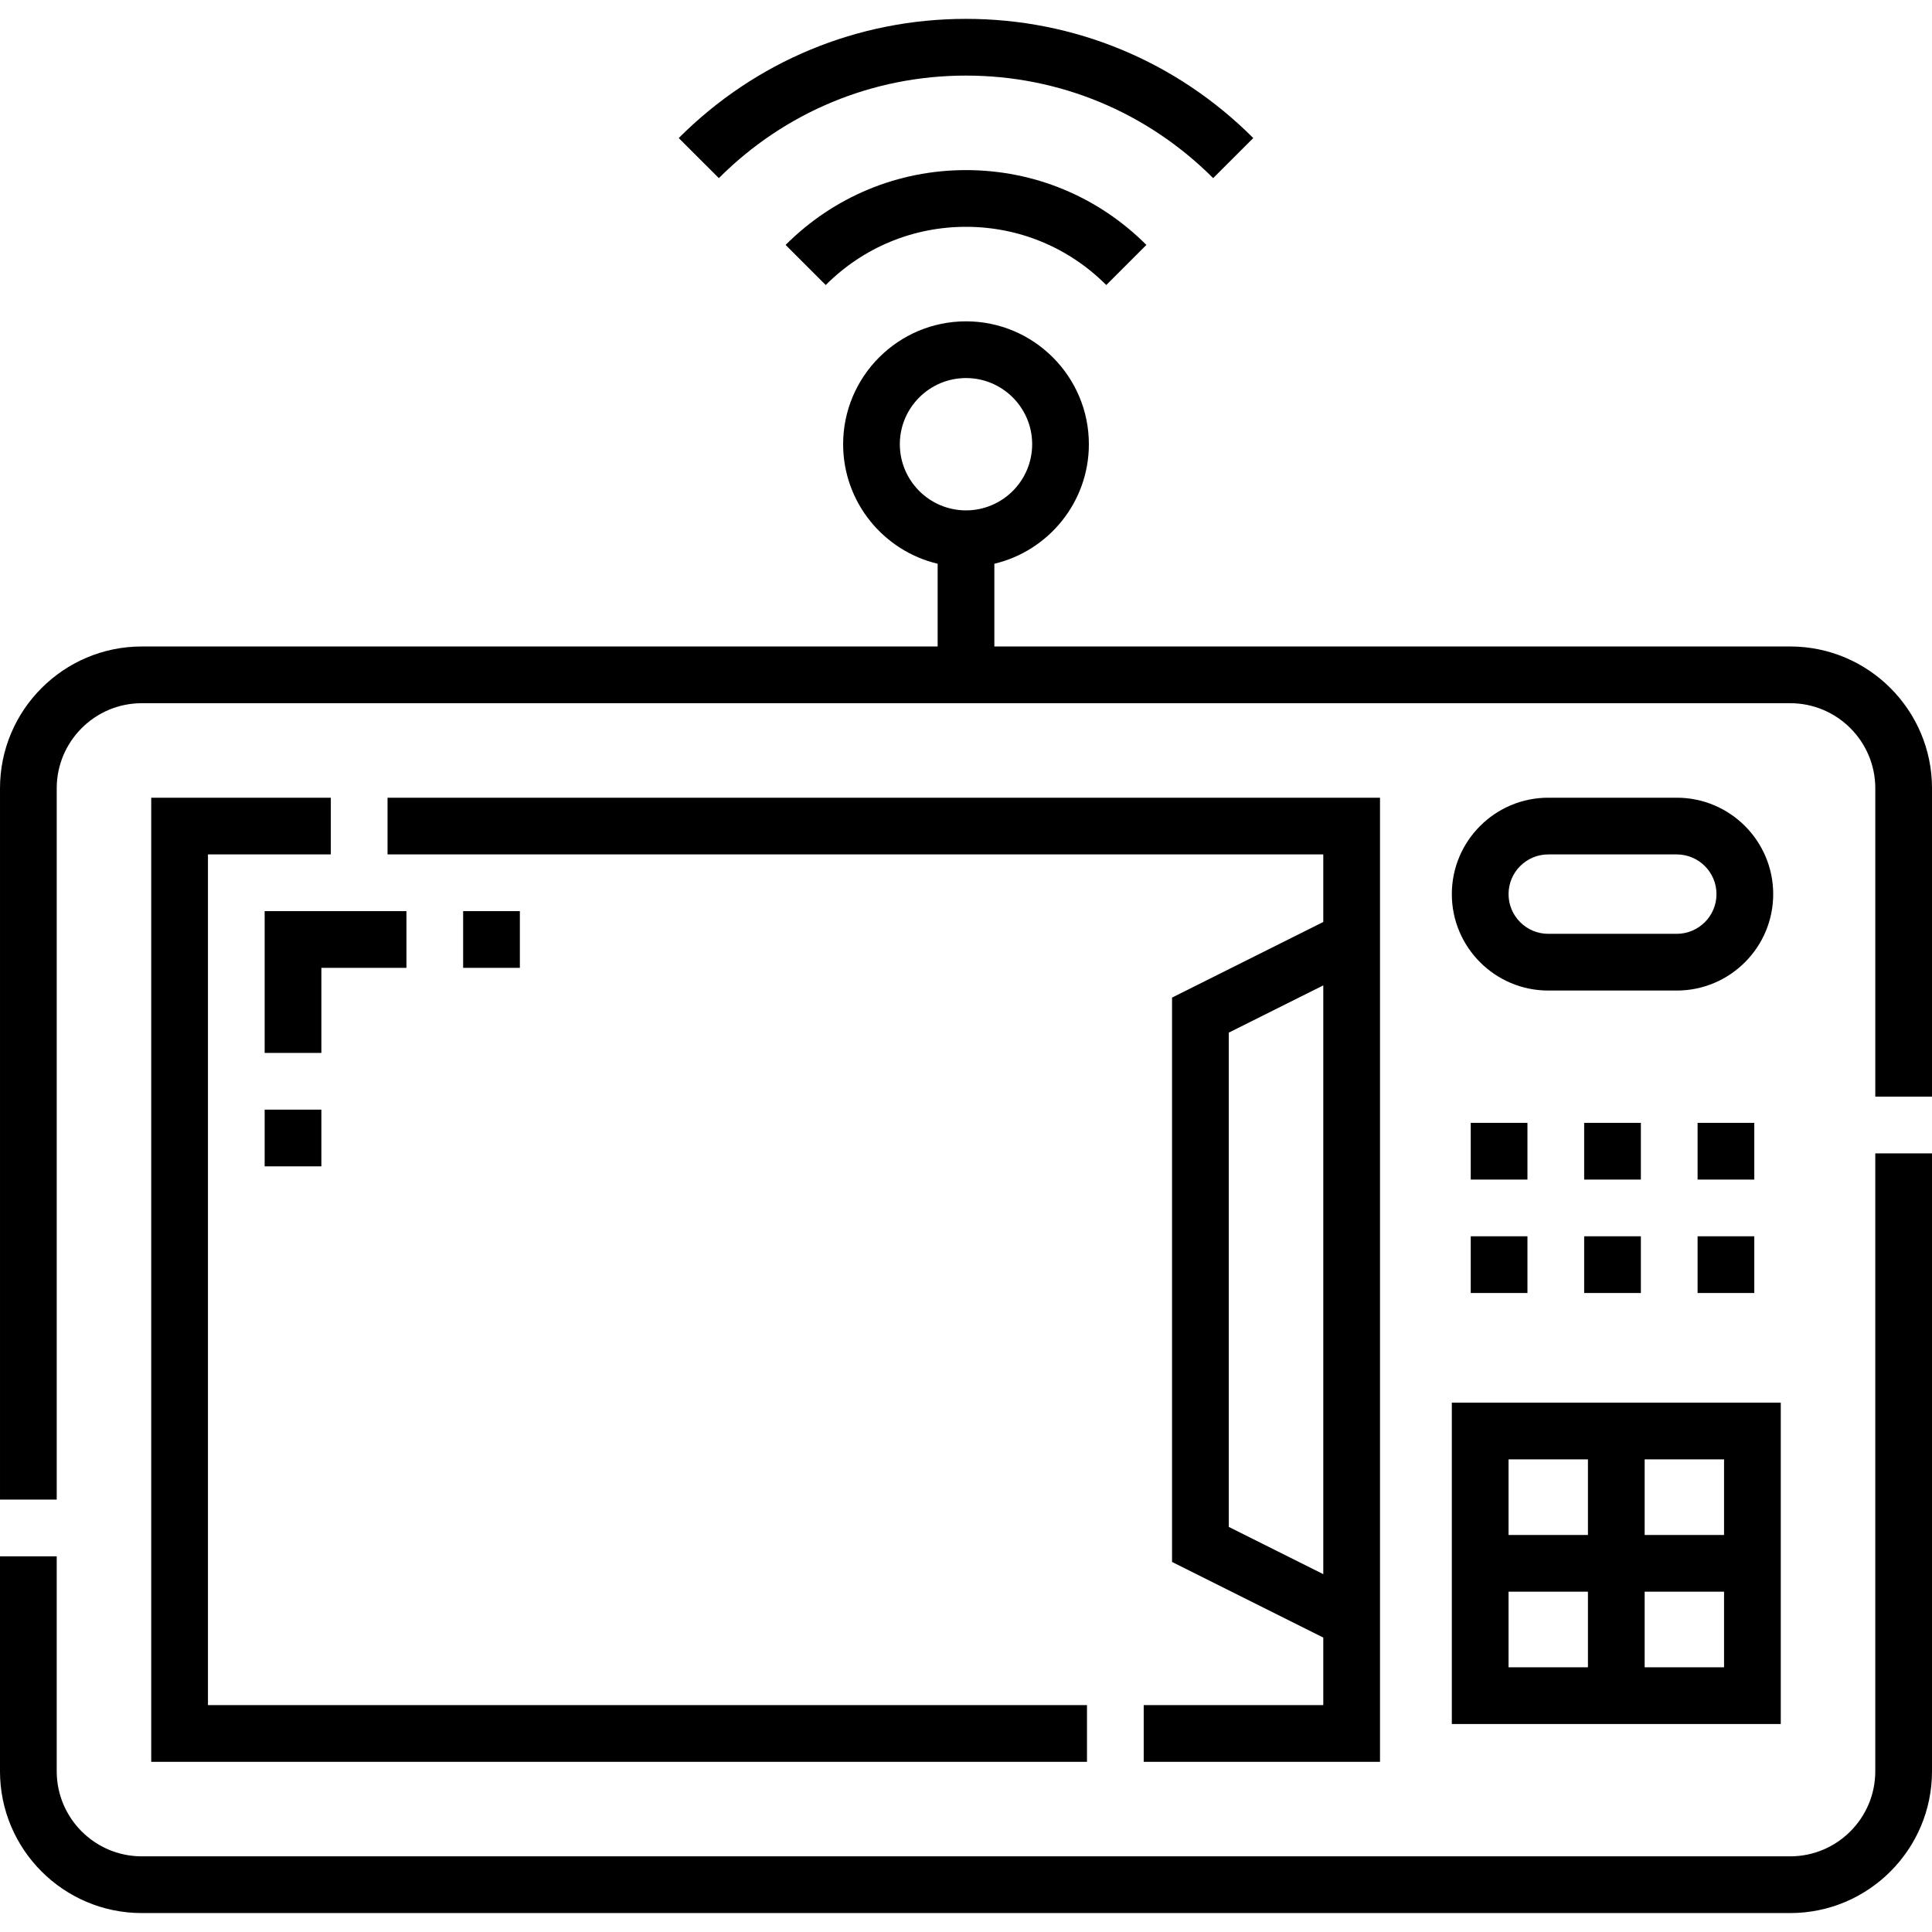 <svg height="512pt" viewBox="0 -5 512 512" width="512pt" xmlns="http://www.w3.org/2000/svg"><path d="m474.426 166.324h-210.91v-21.926c14.344-3.402 25.047-16.309 25.047-31.68 0-17.953-14.605-32.562-32.562-32.562s-32.562 14.609-32.562 32.562c0 15.371 10.703 28.277 25.047 31.68v21.926h-210.91c-20.719 0-37.574 16.855-37.574 37.574v188.512h15.031v-188.512c0-12.43 10.113-22.543 22.543-22.543h436.852c12.43 0 22.543 10.113 22.543 22.543v81.73h15.031v-81.73c0-20.719-16.855-37.574-37.574-37.574zm-235.961-53.605c0-9.668 7.867-17.531 17.535-17.531s17.535 7.863 17.535 17.531-7.867 17.535-17.535 17.535-17.535-7.867-17.535-17.535zm0 0"/><path d="m496.969 464.406c0 12.43-10.113 22.543-22.543 22.543h-436.852c-12.43 0-22.543-10.113-22.543-22.543v-56.969h-15.031v56.969c0 20.719 16.855 37.574 37.574 37.574h436.852c20.719 0 37.574-16.855 37.574-37.574v-163.746h-15.031zm0 0"/><path d="m303.094 446.871v15.031h62.621v-255.5h-263.016v15.031h247.984v17.898l-40.078 20.039v149.562l40.078 20.039v17.898zm22.543-47.227v-130.984l25.047-12.523v156.031zm0 0"/><path d="m40.078 461.902h247.984v-15.031h-232.953v-225.438h32.562v-15.031h-47.594zm0 0"/><path d="m444.367 206.402h-34.066c-14.09 0-25.551 11.461-25.551 25.551s11.461 25.551 25.551 25.551h34.066c14.09 0 25.551-11.461 25.551-25.551s-11.461-25.551-25.551-25.551zm0 36.07h-34.066c-5.801 0-10.52-4.719-10.52-10.52s4.719-10.52 10.52-10.52h34.066c5.801 0 10.52 4.719 10.52 10.52s-4.719 10.52-10.52 10.52zm0 0"/><path d="m384.75 451.883h87.172v-85.168h-87.172zm51.102-70.137h21.039v20.039h-21.039zm0 35.066h21.039v20.039h-21.039zm-36.07-35.066h21.039v20.039h-21.039zm0 35.066h21.039v20.039h-21.039zm0 0"/><path d="m256 15.031c24.715 0 47.977 9.652 65.5 27.176l10.629-10.625c-20.363-20.367-47.402-31.582-76.129-31.582s-55.766 11.215-76.129 31.582l10.629 10.625c17.523-17.523 40.785-27.176 65.5-27.176zm0 0"/><path d="m208.195 59.906 10.629 10.629c9.949-9.949 23.148-15.426 37.176-15.426s27.227 5.477 37.176 15.426l10.629-10.629c-12.789-12.785-29.766-19.828-47.805-19.828s-35.016 7.043-47.805 19.828zm0 0"/><path d="m70.137 274.035h15.031v-22.543h22.543v-15.031h-37.574zm0 0"/><path d="m122.738 236.461h15.031v15.031h-15.031zm0 0"/><path d="m70.137 289.066h15.031v15.027h-15.031zm0 0"/><path d="m389.762 292.57h15.027v15.031h-15.027zm0 0"/><path d="m449.879 292.57h15.027v15.031h-15.027zm0 0"/><path d="m419.82 292.57h15.027v15.031h-15.027zm0 0"/><path d="m389.762 322.629h15.027v15.031h-15.027zm0 0"/><path d="m449.879 322.629h15.027v15.031h-15.027zm0 0"/><path d="m419.82 322.629h15.027v15.031h-15.027zm0 0"/></svg>